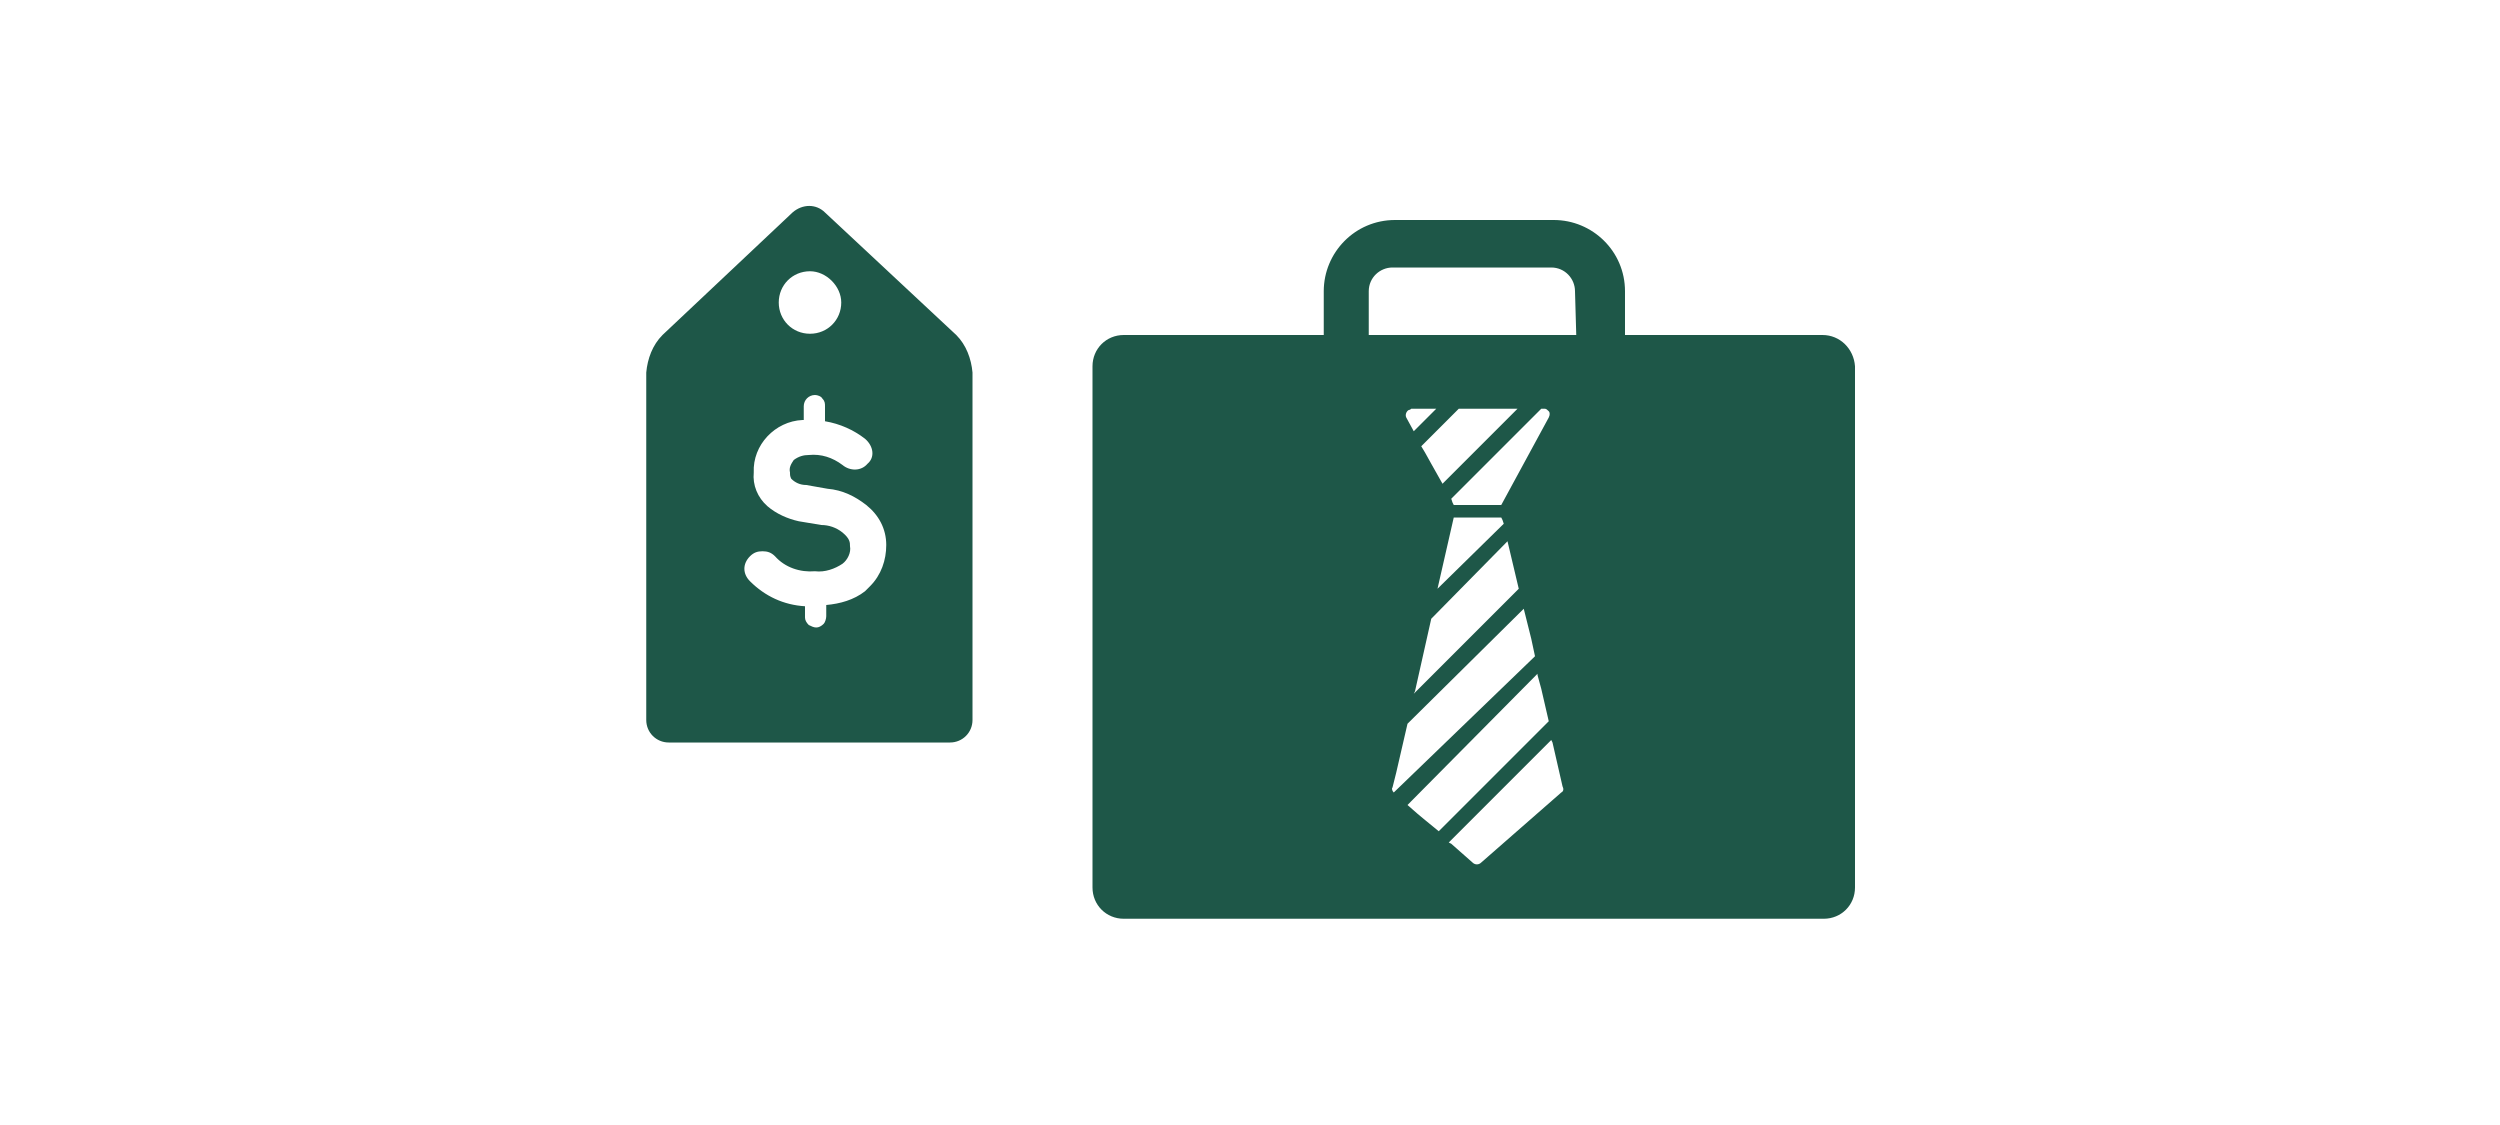 <?xml version="1.0" encoding="utf-8"?>
<!-- Generator: Adobe Illustrator 22.1.0, SVG Export Plug-In . SVG Version: 6.00 Build 0)  -->
<svg version="1.1" id="Layer_1" xmlns="http://www.w3.org/2000/svg" xmlns:xlink="http://www.w3.org/1999/xlink" x="0px" y="0px"
	 viewBox="0 0 200 90" style="enable-background:new 0 0 200 90;" xml:space="preserve">
<style type="text/css">
	.st0{fill:#1E5748;}
</style>
<title>businessAccountFees</title>
<g id="artwork">
	<path class="st0" d="M145.8,26.8H130v-3.5c0-3.2-2.6-5.7-5.7-5.7h-12.7c-3.2,0-5.7,2.6-5.7,5.7v3.5H89.9c-1.4,0-2.5,1.1-2.5,2.5V71
		c0,1.4,1.1,2.5,2.5,2.5h56c1.4,0,2.5-1.1,2.5-2.5V29.3C148.3,27.9,147.2,26.8,145.8,26.8z M111.5,63.4c-0.1-0.1-0.2-0.3-0.1-0.4
		l0.3-1.2l0.9-3.9l9.3-9.2l0.6,2.4l0,0l0.3,1.4L111.5,63.4L111.5,63.4z M120.6,43.3l0.9,3.8l-8.4,8.4l0.1-0.2l1.3-5.8L120.6,43.3z
		 M115,47.1l1.3-5.7h3.8l0.1,0.2l0.1,0.3L115,47.1z M120.1,40.4L120.1,40.4l-3.8,0l0,0l-0.1-0.2l0,0l-0.1-0.3l7.2-7.2h0.3
		c0.1,0,0.2,0.1,0.3,0.2c0.1,0.1,0.1,0.3,0,0.5L120.1,40.4z M115.4,38.7l-0.9-1.6l0,0l-0.5-0.9l0,0l-0.3-0.5l3-3l4.7,0L115.4,38.7z
		 M113.1,34.5l-0.6-1.1c-0.1-0.2,0-0.5,0.2-0.6c0.1,0,0.2-0.1,0.2-0.1l2,0L113.1,34.5z M114,65.6l-0.6-0.5l-0.8-0.7L123,53.9l0,0.1
		l0.3,1.1l0.6,2.6l-8.8,8.8L114,65.6z M124.9,63.4l-6.4,5.6c-0.2,0.2-0.5,0.2-0.7,0l-1.7-1.5l-0.2-0.1l8.2-8.2l0.1,0.2l0.8,3.5
		C125.1,63.1,125.1,63.3,124.9,63.4z M126.1,26.8h-16.6v-3.5c0-1.1,0.9-1.9,1.9-1.9h12.7c1.1,0,1.9,0.9,1.9,1.9L126.1,26.8z"/>
	<path class="st0" d="M66,17c-0.7-0.7-1.8-0.7-2.6,0L53,26.8c-0.8,0.8-1.2,1.9-1.3,3v27.8c0,1,0.8,1.8,1.8,1.8H76
		c1,0,1.8-0.8,1.8-1.8c0,0,0,0,0,0V29.8c-0.1-1.1-0.5-2.2-1.3-3L66,17z M69.4,37.1c-0.5,0.6-1.4,0.6-2,0.1c-0.8-0.6-1.7-0.9-2.7-0.8
		c-0.4,0-0.8,0.1-1.2,0.4c-0.2,0.3-0.4,0.6-0.3,1c0,0.2,0,0.3,0.1,0.5c0.3,0.3,0.7,0.5,1.2,0.5l1.7,0.3c1.2,0.1,2.2,0.6,3.1,1.3
		c1,0.8,1.6,1.9,1.6,3.2c0,1.2-0.4,2.4-1.3,3.3c-0.1,0.1-0.3,0.3-0.4,0.4c-0.9,0.7-2,1-3.1,1.1v0.9c0,0.2-0.1,0.5-0.2,0.6
		c-0.2,0.2-0.4,0.3-0.6,0.3h0c-0.2,0-0.4-0.1-0.6-0.2c-0.2-0.2-0.3-0.4-0.3-0.6v-0.9c-1.7-0.1-3.2-0.8-4.4-2c-0.6-0.6-0.6-1.4,0-2
		c0.3-0.3,0.6-0.4,1-0.4l0,0c0.4,0,0.7,0.1,1,0.4c0.8,0.9,2,1.3,3.2,1.2c0.8,0.1,1.6-0.2,2.2-0.6c0.4-0.3,0.7-0.9,0.6-1.4
		c0-0.3,0-0.6-0.6-1.1c-0.5-0.4-1.1-0.6-1.7-0.6l-1.8-0.3c-0.9-0.2-1.8-0.6-2.5-1.2c-0.8-0.7-1.2-1.7-1.1-2.7
		c-0.1-2.2,1.7-4.1,3.9-4.2c0,0,0.1,0,0.1,0v-1.1c0-0.5,0.4-0.9,0.9-0.9c0.2,0,0.5,0.1,0.6,0.3c0.2,0.2,0.2,0.4,0.2,0.6l0,1.2
		c1.2,0.2,2.3,0.7,3.2,1.4C69.9,35.7,70,36.6,69.4,37.1C69.4,37.1,69.4,37.1,69.4,37.1z M67.3,24.2c0,1.4-1.1,2.5-2.5,2.5
		c-1.4,0-2.5-1.1-2.5-2.5c0-1.4,1.1-2.5,2.5-2.5c0,0,0,0,0,0C66.1,21.7,67.3,22.9,67.3,24.2z"/>
</g>
</svg>
